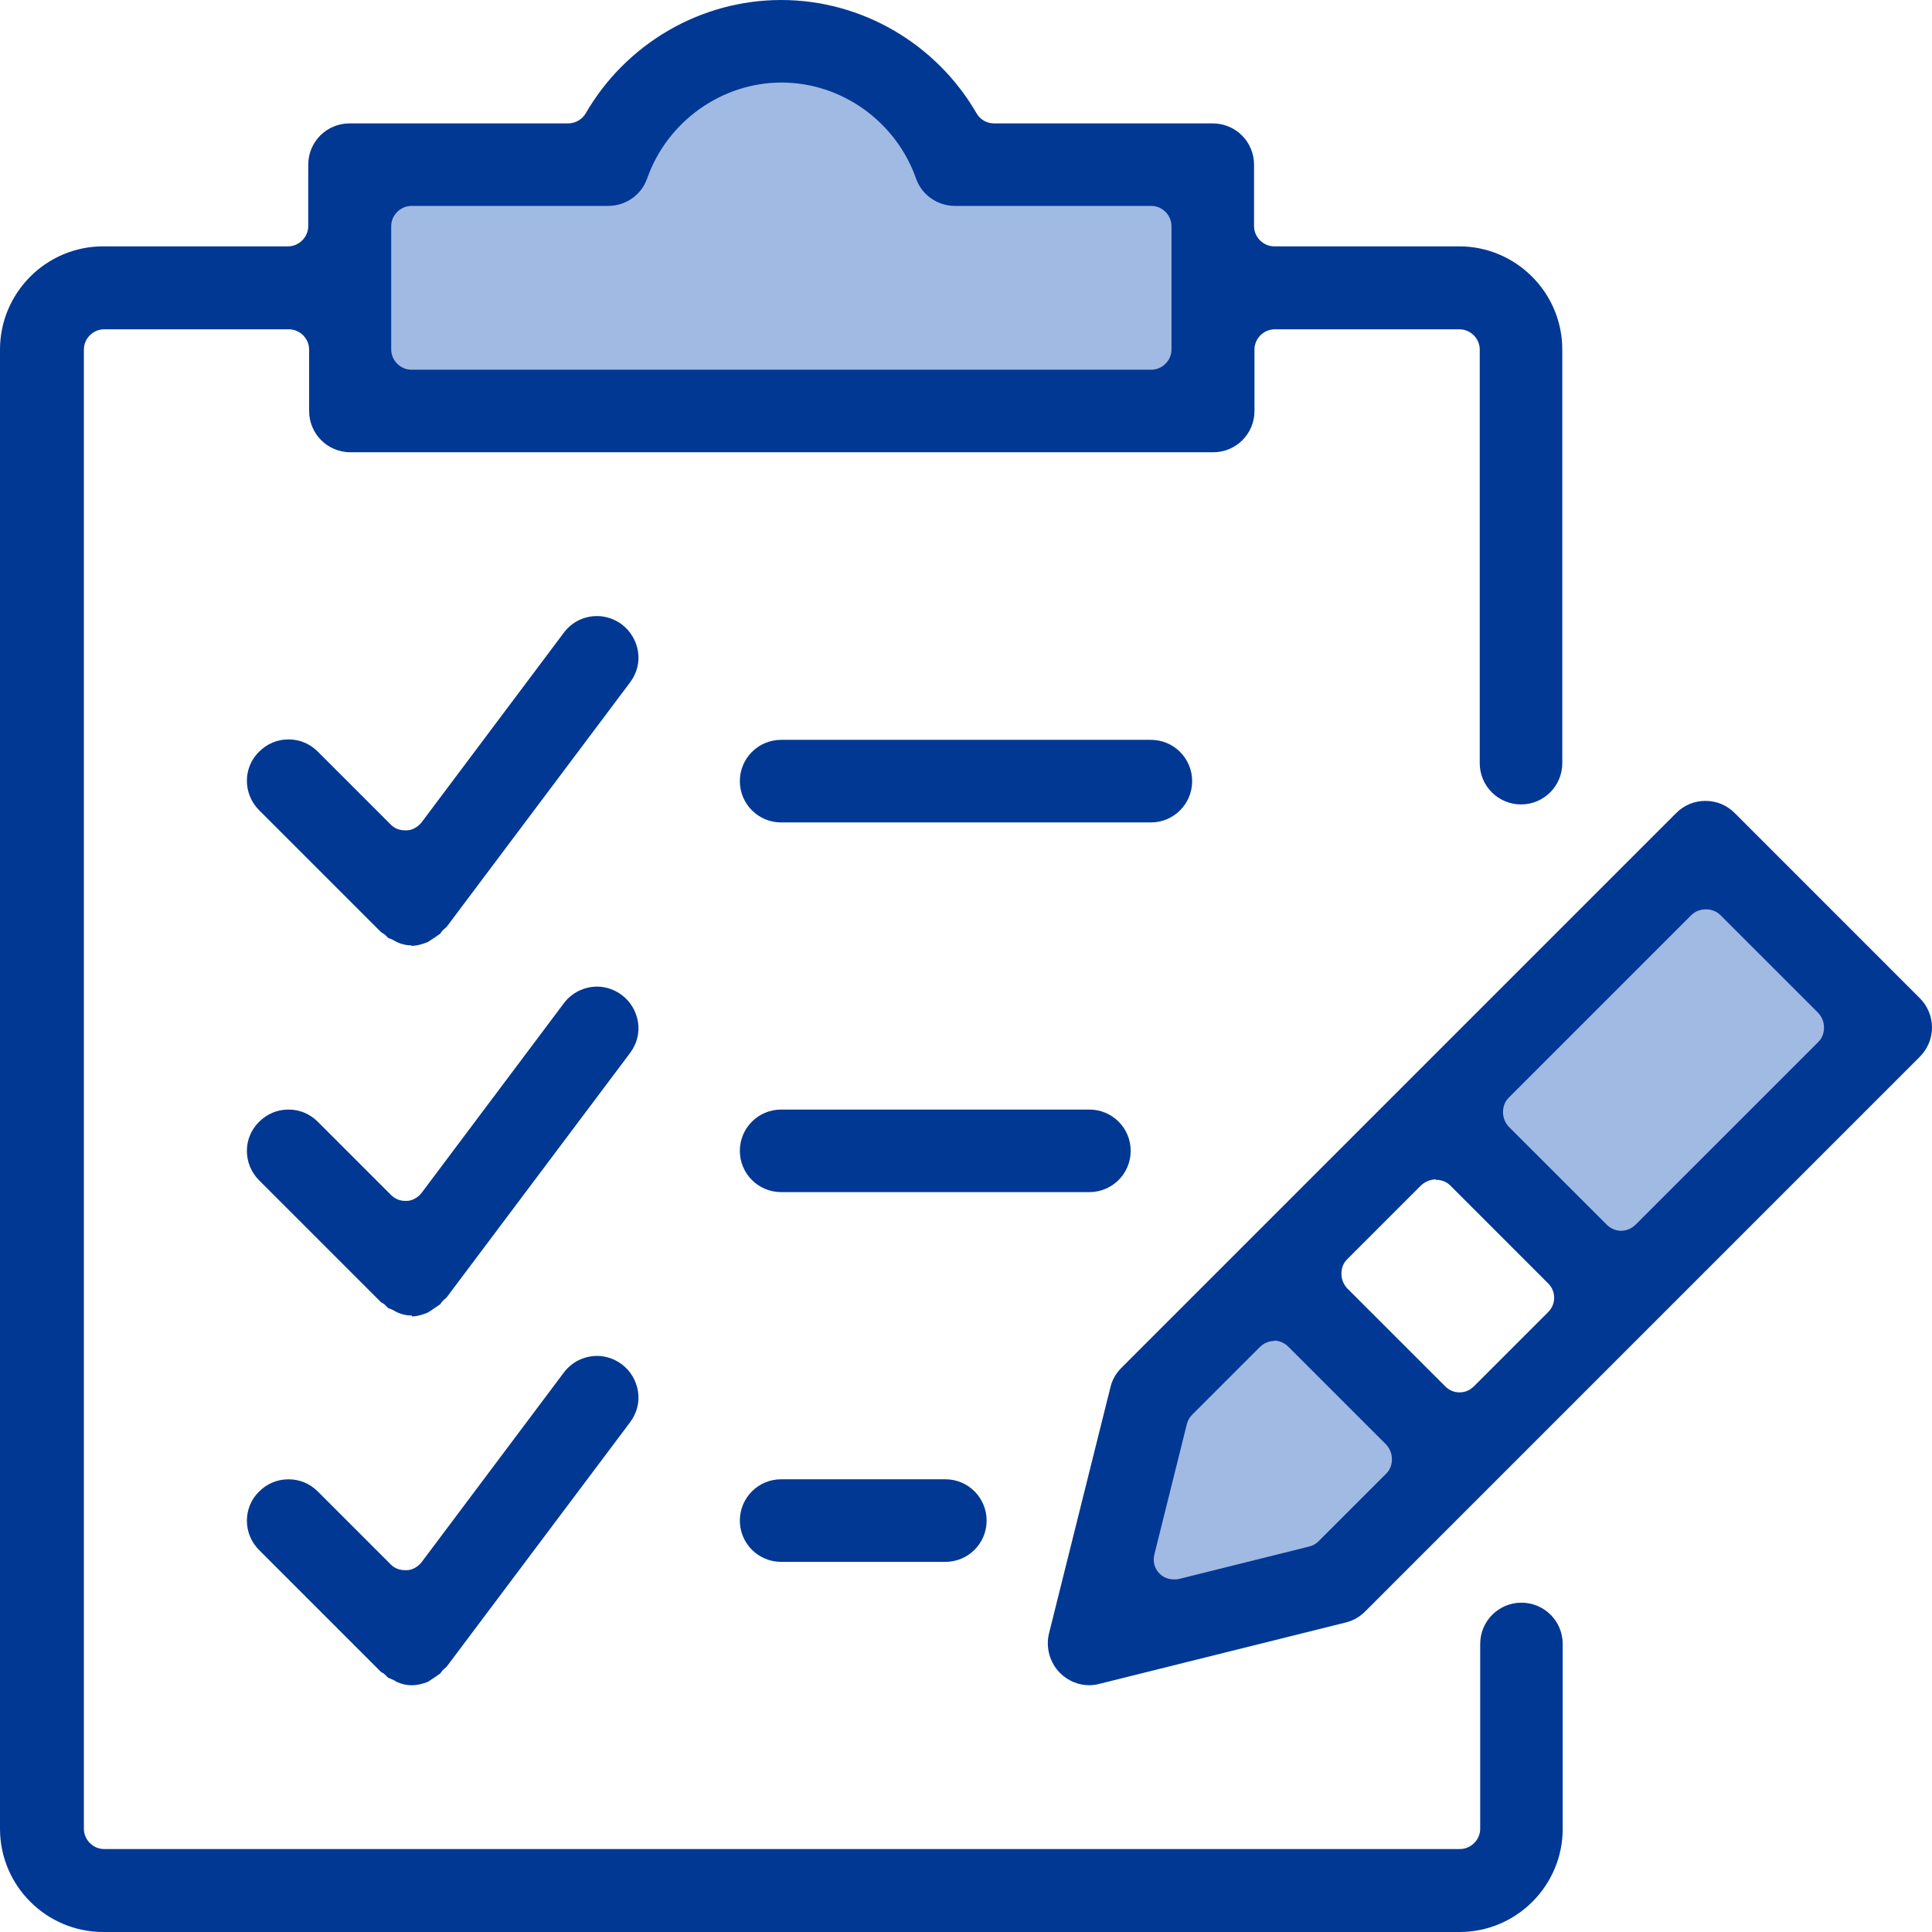 <svg width="55" height="55" viewBox="0 0 55 55" fill="none" xmlns="http://www.w3.org/2000/svg">
<g clip-path="url(#clip0_967_2036)">
<path d="M31.263 46.55L32.85 39.825L36.325 36.35L41.375 41.4L38.4 44.375L31.263 46.55Z" fill="#A1BAE3"/>
<path d="M40.775 32.55L48.637 24.688L53.4 29.438L45.925 36.925L40.775 32.55Z" fill="#A1BAE3"/>
<path d="M26.925 4.5C26.238 2.575 24.4 1.188 22.238 1.188C20.075 1.188 18.238 2.575 17.55 4.5H10.138V11.887H34.363V4.5H26.925Z" fill="#A1BAE3"/>
<path d="M2.938 55C1.325 55 0 53.688 0 52.062V9.95C0 8.338 1.312 7.013 2.938 7.013H8.2C8.512 7.013 8.775 6.75 8.775 6.438V4.688C8.775 4.037 9.3 3.513 9.95 3.513H16.175C16.375 3.513 16.575 3.4 16.675 3.225C17.825 1.238 19.95 0 22.238 0C24.525 0 26.65 1.238 27.8 3.225C27.9 3.4 28.087 3.513 28.3 3.513H34.525C35.175 3.513 35.7 4.037 35.7 4.688V6.438C35.7 6.75 35.962 7.013 36.275 7.013H41.538C43.15 7.013 44.475 8.325 44.475 9.95V21.725C44.475 22.375 43.95 22.9 43.3 22.9C42.65 22.9 42.125 22.375 42.125 21.725V9.95C42.125 9.637 41.862 9.375 41.55 9.375H36.288C35.975 9.375 35.712 9.637 35.712 9.95V11.7C35.712 12.35 35.188 12.875 34.538 12.875H9.975C9.325 12.875 8.8 12.35 8.8 11.7V9.95C8.8 9.637 8.537 9.375 8.225 9.375H2.962C2.65 9.375 2.388 9.637 2.388 9.95V52.062C2.388 52.375 2.65 52.638 2.962 52.638H41.562C41.875 52.638 42.138 52.375 42.138 52.062V46.8C42.138 46.15 42.663 45.625 43.312 45.625C43.962 45.625 44.487 46.15 44.487 46.8V52.062C44.487 53.675 43.175 55 41.55 55H2.938ZM11.713 5.862C11.4 5.862 11.137 6.125 11.137 6.438V9.95C11.137 10.262 11.4 10.525 11.713 10.525H32.775C33.087 10.525 33.35 10.262 33.35 9.95V6.438C33.35 6.125 33.087 5.862 32.775 5.862H27.188C26.688 5.862 26.238 5.55 26.075 5.075C25.5 3.45 23.95 2.35 22.25 2.35C20.55 2.35 19 3.45 18.425 5.075C18.262 5.55 17.812 5.862 17.312 5.862H11.713Z" fill="#003894"/>
<path d="M31.013 47.975C30.7 47.975 30.4 47.85 30.175 47.625C29.888 47.337 29.763 46.9 29.863 46.5L31.613 39.487C31.663 39.275 31.775 39.087 31.925 38.938L47.713 23.15C47.938 22.925 48.225 22.8 48.55 22.8C48.875 22.8 49.163 22.925 49.388 23.15L54.65 28.413C54.875 28.637 55 28.938 55 29.25C55 29.562 54.875 29.863 54.65 30.087L38.863 45.875C38.713 46.025 38.525 46.138 38.313 46.188L31.288 47.938C31.2 47.962 31.1 47.975 31 47.975H31.013ZM36.275 38.175C36.125 38.175 35.975 38.237 35.863 38.35L33.938 40.275C33.863 40.35 33.813 40.438 33.788 40.538L32.863 44.25C32.813 44.45 32.863 44.65 33.013 44.8C33.125 44.913 33.275 44.963 33.425 44.963C33.475 44.963 33.513 44.962 33.563 44.95L37.275 44.025C37.375 44 37.463 43.95 37.538 43.875L39.463 41.95C39.575 41.838 39.625 41.7 39.625 41.538C39.625 41.375 39.563 41.238 39.463 41.125L36.675 38.337C36.563 38.225 36.413 38.163 36.263 38.163H36.275V38.175ZM40.875 33.575C40.725 33.575 40.575 33.638 40.463 33.737L38.35 35.85C38.238 35.962 38.188 36.1 38.188 36.263C38.188 36.425 38.25 36.562 38.35 36.675L41.138 39.462C41.25 39.575 41.388 39.638 41.55 39.638C41.713 39.638 41.85 39.575 41.963 39.462L44.075 37.35C44.3 37.125 44.3 36.763 44.075 36.538L41.288 33.75C41.175 33.638 41.038 33.588 40.875 33.588V33.575ZM48.563 25.887C48.413 25.887 48.263 25.938 48.15 26.05L42.95 31.25C42.838 31.363 42.788 31.5 42.788 31.663C42.788 31.825 42.85 31.962 42.95 32.075L45.738 34.862C45.85 34.975 46 35.038 46.15 35.038C46.3 35.038 46.45 34.975 46.563 34.862L51.763 29.663C51.875 29.55 51.925 29.413 51.925 29.25C51.925 29.087 51.863 28.95 51.763 28.837L48.975 26.05C48.863 25.938 48.713 25.887 48.563 25.887Z" fill="#003894"/>
<path d="M22.238 23.413C21.587 23.413 21.062 22.887 21.062 22.238C21.062 21.587 21.587 21.062 22.238 21.062H32.763C33.413 21.062 33.938 21.587 33.938 22.238C33.938 22.887 33.413 23.413 32.763 23.413H22.238Z" fill="#003894"/>
<path d="M22.238 33.937C21.587 33.937 21.062 33.412 21.062 32.762C21.062 32.112 21.587 31.587 22.238 31.587H31.012C31.663 31.587 32.188 32.112 32.188 32.762C32.188 33.412 31.663 33.937 31.012 33.937H22.238Z" fill="#003894"/>
<path d="M22.238 44.463C21.587 44.463 21.062 43.938 21.062 43.288C21.062 42.638 21.587 42.112 22.238 42.112H26.913C27.562 42.112 28.087 42.638 28.087 43.288C28.087 43.938 27.562 44.463 26.913 44.463H22.238Z" fill="#003894"/>
<path d="M11.713 26.913C11.588 26.913 11.45 26.888 11.313 26.825C11.313 26.825 11.3 26.825 11.288 26.813C11.263 26.8 11.225 26.775 11.2 26.763C11.163 26.75 11.125 26.725 11.088 26.713C11.088 26.713 11.063 26.713 11.05 26.7L10.963 26.613C10.963 26.613 10.875 26.55 10.85 26.538L7.375 23.063C6.913 22.6 6.913 21.85 7.375 21.4C7.6 21.175 7.888 21.05 8.213 21.05C8.538 21.05 8.825 21.175 9.05 21.4L11.125 23.475C11.238 23.588 11.375 23.638 11.538 23.638H11.575C11.738 23.638 11.9 23.538 12 23.413L16.05 18.013C16.275 17.713 16.613 17.538 17 17.538C17.25 17.538 17.5 17.625 17.7 17.775C17.95 17.963 18.113 18.238 18.163 18.55C18.213 18.863 18.125 19.175 17.938 19.425L12.713 26.388C12.713 26.388 12.638 26.45 12.6 26.488C12.575 26.525 12.55 26.55 12.525 26.588C12.5 26.6 12.475 26.613 12.45 26.638L12.338 26.713L12.225 26.788C12.225 26.788 12.2 26.8 12.188 26.813C12.038 26.875 11.875 26.925 11.725 26.925H11.713V26.913Z" fill="#003894"/>
<path d="M11.713 37.45C11.588 37.45 11.45 37.425 11.313 37.362C11.313 37.362 11.3 37.362 11.288 37.35C11.263 37.337 11.225 37.312 11.2 37.3C11.163 37.287 11.125 37.262 11.088 37.25C11.088 37.25 11.063 37.25 11.05 37.237C11.025 37.212 11 37.187 10.963 37.15C10.925 37.112 10.875 37.087 10.85 37.075L7.375 33.6C6.913 33.137 6.913 32.387 7.375 31.937C7.6 31.712 7.888 31.587 8.213 31.587C8.538 31.587 8.825 31.712 9.05 31.937L11.125 34.012C11.238 34.125 11.375 34.187 11.538 34.187H11.575C11.738 34.187 11.9 34.087 12 33.962L16.05 28.562C16.275 28.262 16.625 28.087 17 28.087C17.25 28.087 17.5 28.175 17.7 28.325C17.95 28.512 18.113 28.787 18.163 29.1C18.213 29.412 18.125 29.725 17.938 29.975L12.713 36.937C12.713 36.937 12.638 37 12.6 37.037C12.575 37.075 12.55 37.1 12.525 37.137C12.5 37.15 12.475 37.162 12.45 37.187L12.338 37.262L12.225 37.337C12.225 37.337 12.2 37.35 12.188 37.362C12.038 37.425 11.875 37.475 11.725 37.475V37.45H11.713Z" fill="#003894"/>
<path d="M11.713 47.975C11.588 47.975 11.45 47.95 11.313 47.888C11.313 47.888 11.3 47.888 11.288 47.875C11.263 47.863 11.225 47.838 11.2 47.825C11.163 47.813 11.125 47.788 11.088 47.775C11.088 47.775 11.063 47.775 11.05 47.763C11.025 47.738 11 47.713 10.963 47.675C10.925 47.638 10.875 47.613 10.85 47.6L7.375 44.125C6.913 43.663 6.913 42.913 7.375 42.463C7.6 42.238 7.888 42.113 8.213 42.113C8.538 42.113 8.825 42.238 9.05 42.463L11.125 44.538C11.238 44.65 11.375 44.7 11.538 44.7H11.575C11.738 44.7 11.9 44.6 12 44.475L16.05 39.075C16.275 38.775 16.625 38.6 17 38.6C17.25 38.6 17.5 38.688 17.7 38.838C17.95 39.025 18.113 39.3 18.163 39.613C18.213 39.925 18.125 40.238 17.938 40.488L12.713 47.45C12.713 47.45 12.638 47.513 12.6 47.55C12.575 47.588 12.55 47.613 12.525 47.65C12.5 47.663 12.475 47.675 12.45 47.7C12.413 47.725 12.375 47.75 12.338 47.775C12.3 47.8 12.263 47.825 12.225 47.85C12.225 47.85 12.2 47.863 12.188 47.875C12.038 47.938 11.875 47.975 11.725 47.975H11.713Z" fill="#003894"/>
</g>
<defs>
<clipPath id="clip0_967_2036">
<rect width="55" height="55" fill="white"/>
</clipPath>
</defs>
</svg>
